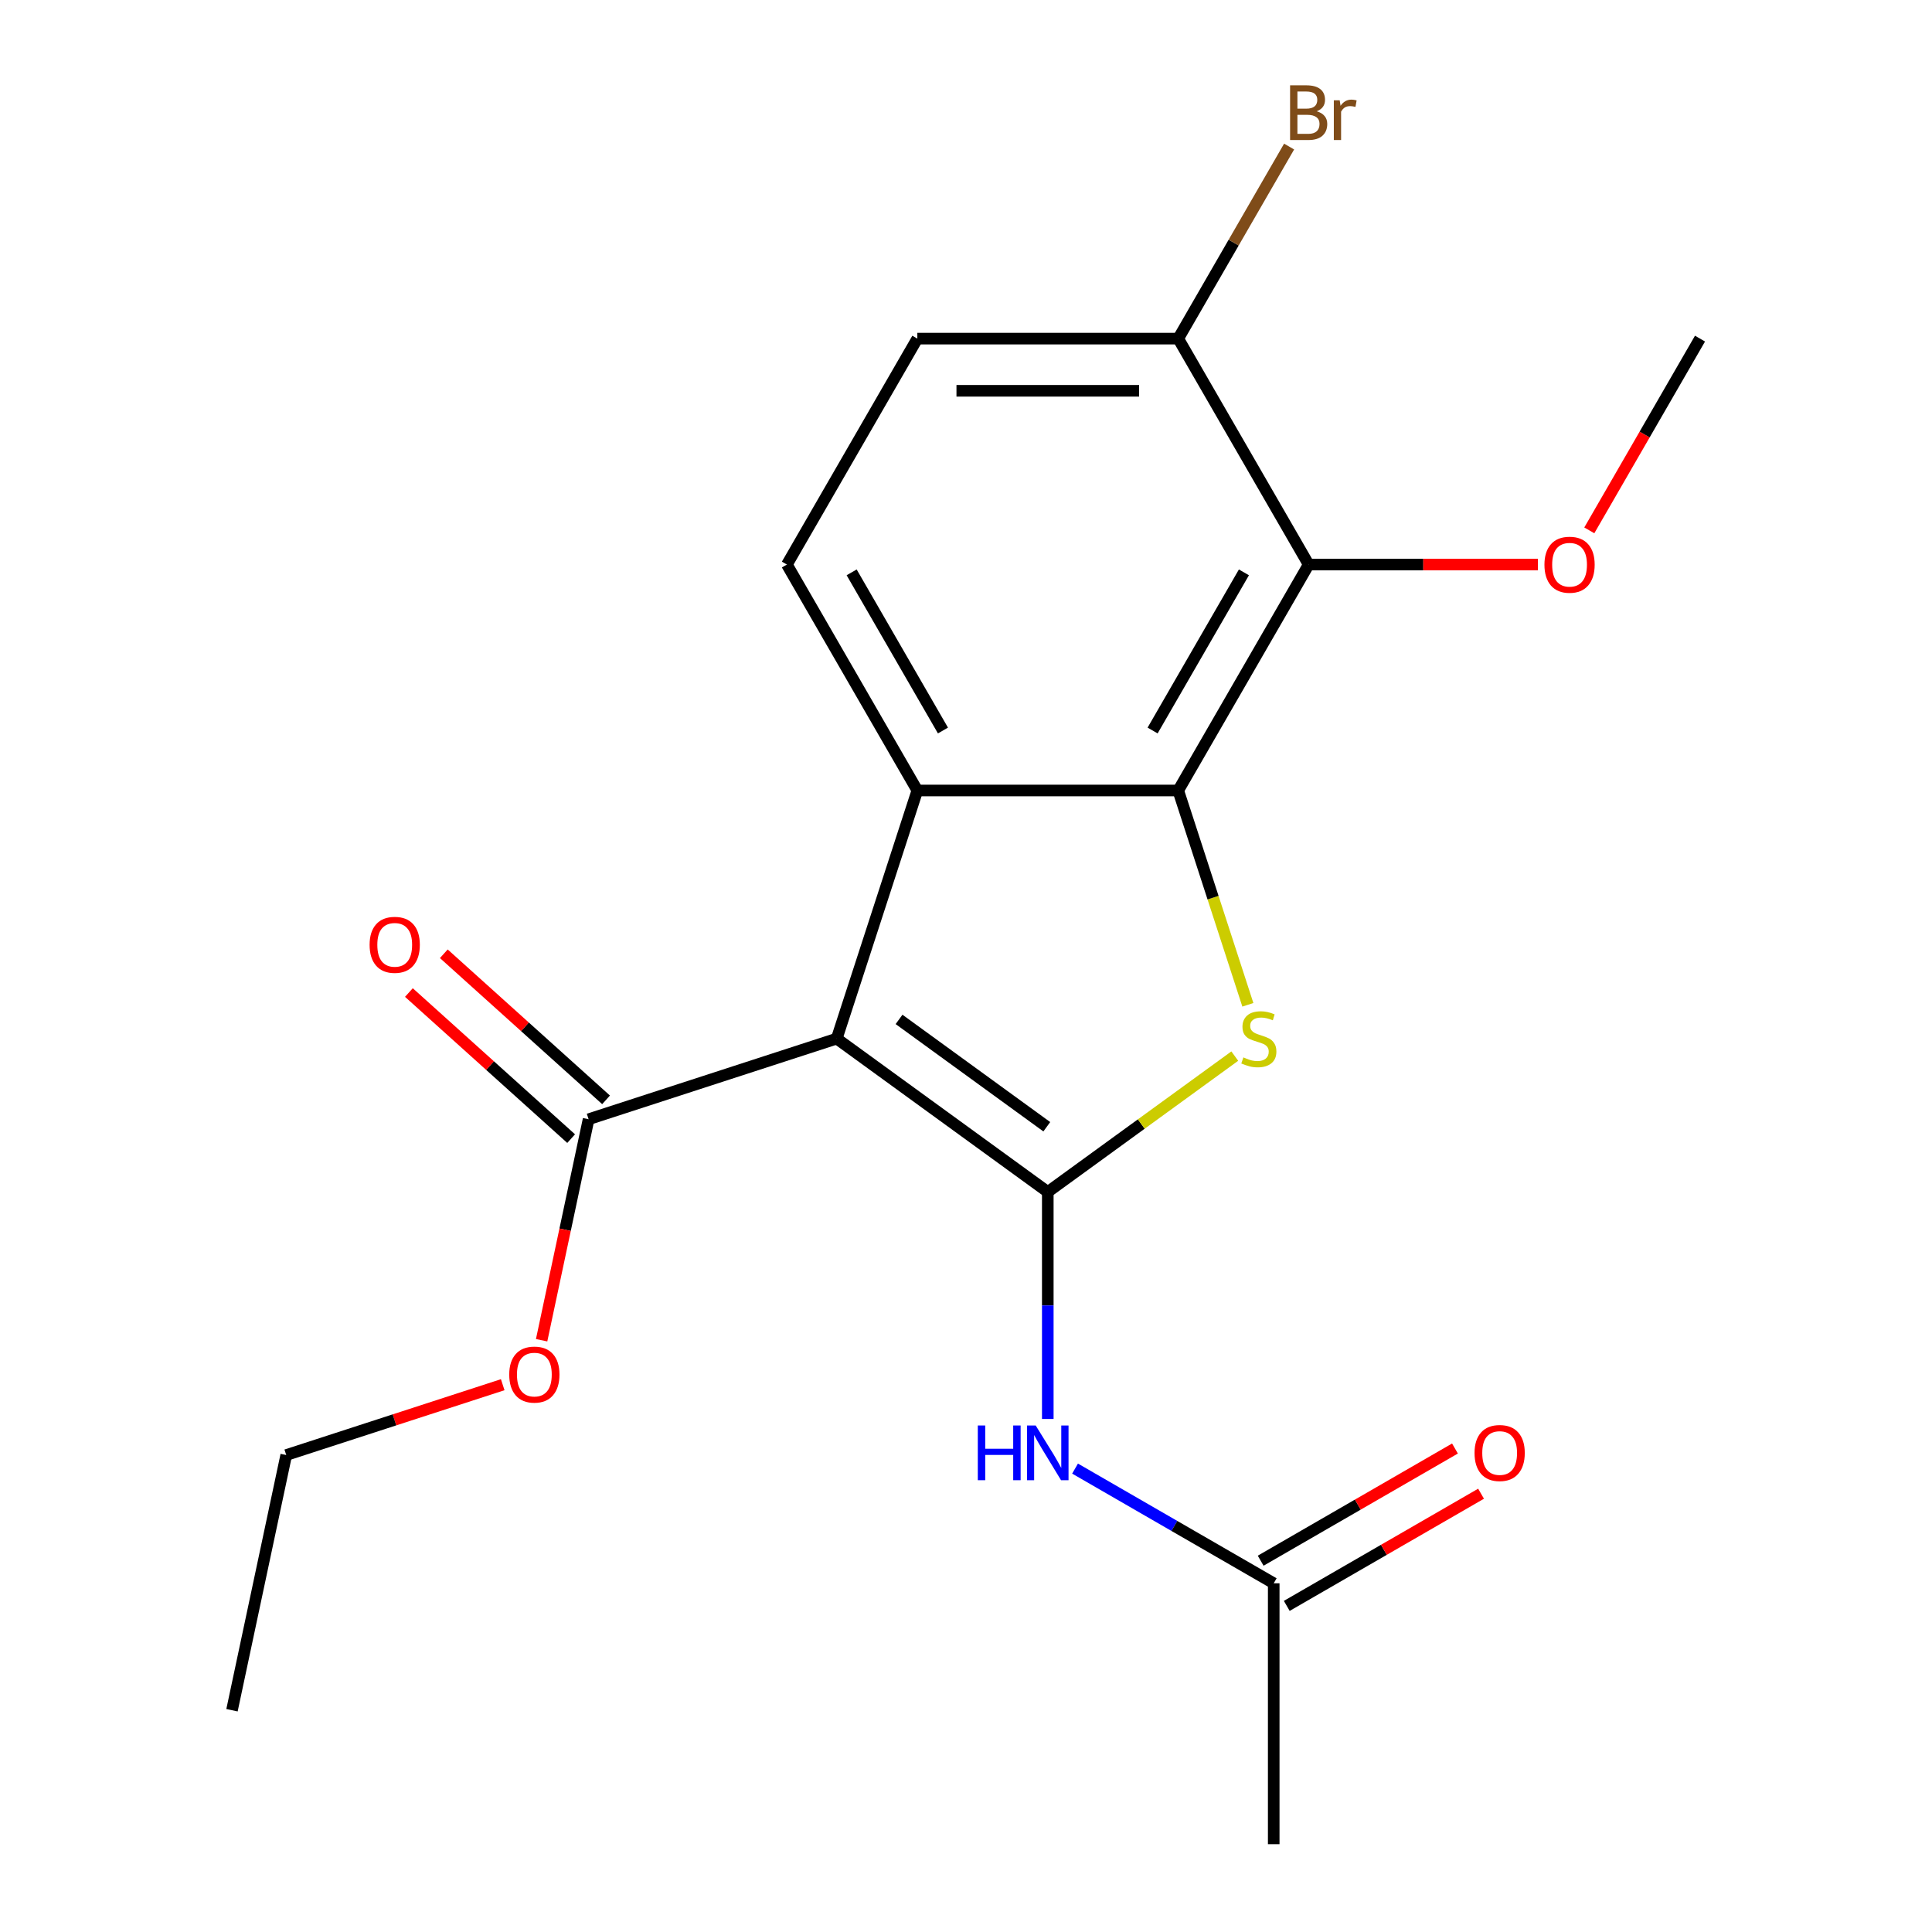 <?xml version='1.0' encoding='iso-8859-1'?>
<svg version='1.1' baseProfile='full'
              xmlns='http://www.w3.org/2000/svg'
                      xmlns:rdkit='http://www.rdkit.org/xml'
                      xmlns:xlink='http://www.w3.org/1999/xlink'
                  xml:space='preserve'
width='1000px' height='1000px' viewBox='0 0 1000 1000'>
<!-- END OF HEADER -->
<rect style='opacity:1.0;fill:#FFFFFF;stroke:none' width='1000' height='1000' x='0' y='0'> </rect>
<path class='bond-0' d='M 542.331,616.956 L 433.084,537.584' style='fill:none;fill-rule:evenodd;stroke:#000000;stroke-width:6px;stroke-linecap:butt;stroke-linejoin:miter;stroke-opacity:1' />
<path class='bond-0' d='M 541.818,583.201 L 465.346,527.641' style='fill:none;fill-rule:evenodd;stroke:#000000;stroke-width:6px;stroke-linecap:butt;stroke-linejoin:miter;stroke-opacity:1' />
<path class='bond-1' d='M 542.331,616.956 L 590.726,581.795' style='fill:none;fill-rule:evenodd;stroke:#000000;stroke-width:6px;stroke-linecap:butt;stroke-linejoin:miter;stroke-opacity:1' />
<path class='bond-1' d='M 590.726,581.795 L 639.121,546.634' style='fill:none;fill-rule:evenodd;stroke:#CCCC00;stroke-width:6px;stroke-linecap:butt;stroke-linejoin:miter;stroke-opacity:1' />
<path class='bond-5' d='M 542.331,616.956 L 542.331,675.706' style='fill:none;fill-rule:evenodd;stroke:#000000;stroke-width:6px;stroke-linecap:butt;stroke-linejoin:miter;stroke-opacity:1' />
<path class='bond-5' d='M 542.331,675.706 L 542.331,734.456' style='fill:none;fill-rule:evenodd;stroke:#0000FF;stroke-width:6px;stroke-linecap:butt;stroke-linejoin:miter;stroke-opacity:1' />
<path class='bond-3' d='M 433.084,537.584 L 474.813,409.158' style='fill:none;fill-rule:evenodd;stroke:#000000;stroke-width:6px;stroke-linecap:butt;stroke-linejoin:miter;stroke-opacity:1' />
<path class='bond-6' d='M 433.084,537.584 L 304.658,579.313' style='fill:none;fill-rule:evenodd;stroke:#000000;stroke-width:6px;stroke-linecap:butt;stroke-linejoin:miter;stroke-opacity:1' />
<path class='bond-2' d='M 645.892,520.088 L 627.87,464.623' style='fill:none;fill-rule:evenodd;stroke:#CCCC00;stroke-width:6px;stroke-linecap:butt;stroke-linejoin:miter;stroke-opacity:1' />
<path class='bond-2' d='M 627.87,464.623 L 609.848,409.158' style='fill:none;fill-rule:evenodd;stroke:#000000;stroke-width:6px;stroke-linecap:butt;stroke-linejoin:miter;stroke-opacity:1' />
<path class='bond-4' d='M 609.848,409.158 L 677.366,292.213' style='fill:none;fill-rule:evenodd;stroke:#000000;stroke-width:6px;stroke-linecap:butt;stroke-linejoin:miter;stroke-opacity:1' />
<path class='bond-4' d='M 596.587,378.112 L 643.85,296.251' style='fill:none;fill-rule:evenodd;stroke:#000000;stroke-width:6px;stroke-linecap:butt;stroke-linejoin:miter;stroke-opacity:1' />
<path class='bond-20' d='M 609.848,409.158 L 474.813,409.158' style='fill:none;fill-rule:evenodd;stroke:#000000;stroke-width:6px;stroke-linecap:butt;stroke-linejoin:miter;stroke-opacity:1' />
<path class='bond-7' d='M 474.813,409.158 L 407.295,292.213' style='fill:none;fill-rule:evenodd;stroke:#000000;stroke-width:6px;stroke-linecap:butt;stroke-linejoin:miter;stroke-opacity:1' />
<path class='bond-7' d='M 488.074,378.112 L 440.811,296.251' style='fill:none;fill-rule:evenodd;stroke:#000000;stroke-width:6px;stroke-linecap:butt;stroke-linejoin:miter;stroke-opacity:1' />
<path class='bond-9' d='M 677.366,292.213 L 609.848,175.269' style='fill:none;fill-rule:evenodd;stroke:#000000;stroke-width:6px;stroke-linecap:butt;stroke-linejoin:miter;stroke-opacity:1' />
<path class='bond-13' d='M 677.366,292.213 L 736.696,292.213' style='fill:none;fill-rule:evenodd;stroke:#000000;stroke-width:6px;stroke-linecap:butt;stroke-linejoin:miter;stroke-opacity:1' />
<path class='bond-13' d='M 736.696,292.213 L 796.026,292.213' style='fill:none;fill-rule:evenodd;stroke:#FF0000;stroke-width:6px;stroke-linecap:butt;stroke-linejoin:miter;stroke-opacity:1' />
<path class='bond-8' d='M 556.446,760.142 L 607.861,789.826' style='fill:none;fill-rule:evenodd;stroke:#0000FF;stroke-width:6px;stroke-linecap:butt;stroke-linejoin:miter;stroke-opacity:1' />
<path class='bond-8' d='M 607.861,789.826 L 659.275,819.51' style='fill:none;fill-rule:evenodd;stroke:#000000;stroke-width:6px;stroke-linecap:butt;stroke-linejoin:miter;stroke-opacity:1' />
<path class='bond-10' d='M 313.693,569.277 L 271.706,531.472' style='fill:none;fill-rule:evenodd;stroke:#000000;stroke-width:6px;stroke-linecap:butt;stroke-linejoin:miter;stroke-opacity:1' />
<path class='bond-10' d='M 271.706,531.472 L 229.718,493.666' style='fill:none;fill-rule:evenodd;stroke:#FF0000;stroke-width:6px;stroke-linecap:butt;stroke-linejoin:miter;stroke-opacity:1' />
<path class='bond-10' d='M 295.622,589.348 L 253.635,551.542' style='fill:none;fill-rule:evenodd;stroke:#000000;stroke-width:6px;stroke-linecap:butt;stroke-linejoin:miter;stroke-opacity:1' />
<path class='bond-10' d='M 253.635,551.542 L 211.647,513.736' style='fill:none;fill-rule:evenodd;stroke:#FF0000;stroke-width:6px;stroke-linecap:butt;stroke-linejoin:miter;stroke-opacity:1' />
<path class='bond-14' d='M 304.658,579.313 L 292.501,636.507' style='fill:none;fill-rule:evenodd;stroke:#000000;stroke-width:6px;stroke-linecap:butt;stroke-linejoin:miter;stroke-opacity:1' />
<path class='bond-14' d='M 292.501,636.507 L 280.344,693.702' style='fill:none;fill-rule:evenodd;stroke:#FF0000;stroke-width:6px;stroke-linecap:butt;stroke-linejoin:miter;stroke-opacity:1' />
<path class='bond-11' d='M 407.295,292.213 L 474.813,175.269' style='fill:none;fill-rule:evenodd;stroke:#000000;stroke-width:6px;stroke-linecap:butt;stroke-linejoin:miter;stroke-opacity:1' />
<path class='bond-12' d='M 666.027,831.204 L 716.311,802.173' style='fill:none;fill-rule:evenodd;stroke:#000000;stroke-width:6px;stroke-linecap:butt;stroke-linejoin:miter;stroke-opacity:1' />
<path class='bond-12' d='M 716.311,802.173 L 766.595,773.141' style='fill:none;fill-rule:evenodd;stroke:#FF0000;stroke-width:6px;stroke-linecap:butt;stroke-linejoin:miter;stroke-opacity:1' />
<path class='bond-12' d='M 652.523,807.815 L 702.807,778.784' style='fill:none;fill-rule:evenodd;stroke:#000000;stroke-width:6px;stroke-linecap:butt;stroke-linejoin:miter;stroke-opacity:1' />
<path class='bond-12' d='M 702.807,778.784 L 753.092,749.752' style='fill:none;fill-rule:evenodd;stroke:#FF0000;stroke-width:6px;stroke-linecap:butt;stroke-linejoin:miter;stroke-opacity:1' />
<path class='bond-16' d='M 659.275,819.51 L 659.275,954.545' style='fill:none;fill-rule:evenodd;stroke:#000000;stroke-width:6px;stroke-linecap:butt;stroke-linejoin:miter;stroke-opacity:1' />
<path class='bond-15' d='M 609.848,175.269 L 638.545,125.565' style='fill:none;fill-rule:evenodd;stroke:#000000;stroke-width:6px;stroke-linecap:butt;stroke-linejoin:miter;stroke-opacity:1' />
<path class='bond-15' d='M 638.545,125.565 L 667.242,75.861' style='fill:none;fill-rule:evenodd;stroke:#7F4C19;stroke-width:6px;stroke-linecap:butt;stroke-linejoin:miter;stroke-opacity:1' />
<path class='bond-21' d='M 609.848,175.269 L 474.813,175.269' style='fill:none;fill-rule:evenodd;stroke:#000000;stroke-width:6px;stroke-linecap:butt;stroke-linejoin:miter;stroke-opacity:1' />
<path class='bond-21' d='M 589.593,202.276 L 495.068,202.276' style='fill:none;fill-rule:evenodd;stroke:#000000;stroke-width:6px;stroke-linecap:butt;stroke-linejoin:miter;stroke-opacity:1' />
<path class='bond-18' d='M 822.619,274.517 L 851.269,224.893' style='fill:none;fill-rule:evenodd;stroke:#FF0000;stroke-width:6px;stroke-linecap:butt;stroke-linejoin:miter;stroke-opacity:1' />
<path class='bond-18' d='M 851.269,224.893 L 879.92,175.269' style='fill:none;fill-rule:evenodd;stroke:#000000;stroke-width:6px;stroke-linecap:butt;stroke-linejoin:miter;stroke-opacity:1' />
<path class='bond-17' d='M 260.206,716.718 L 204.181,734.922' style='fill:none;fill-rule:evenodd;stroke:#FF0000;stroke-width:6px;stroke-linecap:butt;stroke-linejoin:miter;stroke-opacity:1' />
<path class='bond-17' d='M 204.181,734.922 L 148.156,753.126' style='fill:none;fill-rule:evenodd;stroke:#000000;stroke-width:6px;stroke-linecap:butt;stroke-linejoin:miter;stroke-opacity:1' />
<path class='bond-19' d='M 148.156,753.126 L 120.08,885.211' style='fill:none;fill-rule:evenodd;stroke:#000000;stroke-width:6px;stroke-linecap:butt;stroke-linejoin:miter;stroke-opacity:1' />
<path  class='atom-2' d='M 643.577 547.304
Q 643.897 547.424, 645.217 547.984
Q 646.537 548.544, 647.977 548.904
Q 649.457 549.224, 650.897 549.224
Q 653.577 549.224, 655.137 547.944
Q 656.697 546.624, 656.697 544.344
Q 656.697 542.784, 655.897 541.824
Q 655.137 540.864, 653.937 540.344
Q 652.737 539.824, 650.737 539.224
Q 648.217 538.464, 646.697 537.744
Q 645.217 537.024, 644.137 535.504
Q 643.097 533.984, 643.097 531.424
Q 643.097 527.864, 645.497 525.664
Q 647.937 523.464, 652.737 523.464
Q 656.017 523.464, 659.737 525.024
L 658.817 528.104
Q 655.417 526.704, 652.857 526.704
Q 650.097 526.704, 648.577 527.864
Q 647.057 528.984, 647.097 530.944
Q 647.097 532.464, 647.857 533.384
Q 648.657 534.304, 649.777 534.824
Q 650.937 535.344, 652.857 535.944
Q 655.417 536.744, 656.937 537.544
Q 658.457 538.344, 659.537 539.984
Q 660.657 541.584, 660.657 544.344
Q 660.657 548.264, 658.017 550.384
Q 655.417 552.464, 651.057 552.464
Q 648.537 552.464, 646.617 551.904
Q 644.737 551.384, 642.497 550.464
L 643.577 547.304
' fill='#CCCC00'/>
<path  class='atom-6' d='M 506.111 737.832
L 509.951 737.832
L 509.951 749.872
L 524.431 749.872
L 524.431 737.832
L 528.271 737.832
L 528.271 766.152
L 524.431 766.152
L 524.431 753.072
L 509.951 753.072
L 509.951 766.152
L 506.111 766.152
L 506.111 737.832
' fill='#0000FF'/>
<path  class='atom-6' d='M 536.071 737.832
L 545.351 752.832
Q 546.271 754.312, 547.751 756.992
Q 549.231 759.672, 549.311 759.832
L 549.311 737.832
L 553.071 737.832
L 553.071 766.152
L 549.191 766.152
L 539.231 749.752
Q 538.071 747.832, 536.831 745.632
Q 535.631 743.432, 535.271 742.752
L 535.271 766.152
L 531.591 766.152
L 531.591 737.832
L 536.071 737.832
' fill='#0000FF'/>
<path  class='atom-11' d='M 191.307 489.036
Q 191.307 482.236, 194.667 478.436
Q 198.027 474.636, 204.307 474.636
Q 210.587 474.636, 213.947 478.436
Q 217.307 482.236, 217.307 489.036
Q 217.307 495.916, 213.907 499.836
Q 210.507 503.716, 204.307 503.716
Q 198.067 503.716, 194.667 499.836
Q 191.307 495.956, 191.307 489.036
M 204.307 500.516
Q 208.627 500.516, 210.947 497.636
Q 213.307 494.716, 213.307 489.036
Q 213.307 483.476, 210.947 480.676
Q 208.627 477.836, 204.307 477.836
Q 199.987 477.836, 197.627 480.636
Q 195.307 483.436, 195.307 489.036
Q 195.307 494.756, 197.627 497.636
Q 199.987 500.516, 204.307 500.516
' fill='#FF0000'/>
<path  class='atom-13' d='M 763.219 752.072
Q 763.219 745.272, 766.579 741.472
Q 769.939 737.672, 776.219 737.672
Q 782.499 737.672, 785.859 741.472
Q 789.219 745.272, 789.219 752.072
Q 789.219 758.952, 785.819 762.872
Q 782.419 766.752, 776.219 766.752
Q 769.979 766.752, 766.579 762.872
Q 763.219 758.992, 763.219 752.072
M 776.219 763.552
Q 780.539 763.552, 782.859 760.672
Q 785.219 757.752, 785.219 752.072
Q 785.219 746.512, 782.859 743.712
Q 780.539 740.872, 776.219 740.872
Q 771.899 740.872, 769.539 743.672
Q 767.219 746.472, 767.219 752.072
Q 767.219 757.792, 769.539 760.672
Q 771.899 763.552, 776.219 763.552
' fill='#FF0000'/>
<path  class='atom-14' d='M 799.402 292.293
Q 799.402 285.493, 802.762 281.693
Q 806.122 277.893, 812.402 277.893
Q 818.682 277.893, 822.042 281.693
Q 825.402 285.493, 825.402 292.293
Q 825.402 299.173, 822.002 303.093
Q 818.602 306.973, 812.402 306.973
Q 806.162 306.973, 802.762 303.093
Q 799.402 299.213, 799.402 292.293
M 812.402 303.773
Q 816.722 303.773, 819.042 300.893
Q 821.402 297.973, 821.402 292.293
Q 821.402 286.733, 819.042 283.933
Q 816.722 281.093, 812.402 281.093
Q 808.082 281.093, 805.722 283.893
Q 803.402 286.693, 803.402 292.293
Q 803.402 298.013, 805.722 300.893
Q 808.082 303.773, 812.402 303.773
' fill='#FF0000'/>
<path  class='atom-15' d='M 263.582 711.477
Q 263.582 704.677, 266.942 700.877
Q 270.302 697.077, 276.582 697.077
Q 282.862 697.077, 286.222 700.877
Q 289.582 704.677, 289.582 711.477
Q 289.582 718.357, 286.182 722.277
Q 282.782 726.157, 276.582 726.157
Q 270.342 726.157, 266.942 722.277
Q 263.582 718.397, 263.582 711.477
M 276.582 722.957
Q 280.902 722.957, 283.222 720.077
Q 285.582 717.157, 285.582 711.477
Q 285.582 705.917, 283.222 703.117
Q 280.902 700.277, 276.582 700.277
Q 272.262 700.277, 269.902 703.077
Q 267.582 705.877, 267.582 711.477
Q 267.582 717.197, 269.902 720.077
Q 272.262 722.957, 276.582 722.957
' fill='#FF0000'/>
<path  class='atom-16' d='M 681.506 57.605
Q 684.226 58.365, 685.586 60.045
Q 686.986 61.685, 686.986 64.125
Q 686.986 68.045, 684.466 70.285
Q 681.986 72.485, 677.266 72.485
L 667.746 72.485
L 667.746 44.165
L 676.106 44.165
Q 680.946 44.165, 683.386 46.125
Q 685.826 48.085, 685.826 51.685
Q 685.826 55.965, 681.506 57.605
M 671.546 47.365
L 671.546 56.245
L 676.106 56.245
Q 678.906 56.245, 680.346 55.125
Q 681.826 53.965, 681.826 51.685
Q 681.826 47.365, 676.106 47.365
L 671.546 47.365
M 677.266 69.285
Q 680.026 69.285, 681.506 67.965
Q 682.986 66.645, 682.986 64.125
Q 682.986 61.805, 681.346 60.645
Q 679.746 59.445, 676.666 59.445
L 671.546 59.445
L 671.546 69.285
L 677.266 69.285
' fill='#7F4C19'/>
<path  class='atom-16' d='M 693.426 51.925
L 693.866 54.765
Q 696.026 51.565, 699.546 51.565
Q 700.666 51.565, 702.186 51.965
L 701.586 55.325
Q 699.866 54.925, 698.906 54.925
Q 697.226 54.925, 696.106 55.605
Q 695.026 56.245, 694.146 57.805
L 694.146 72.485
L 690.386 72.485
L 690.386 51.925
L 693.426 51.925
' fill='#7F4C19'/>
</svg>
